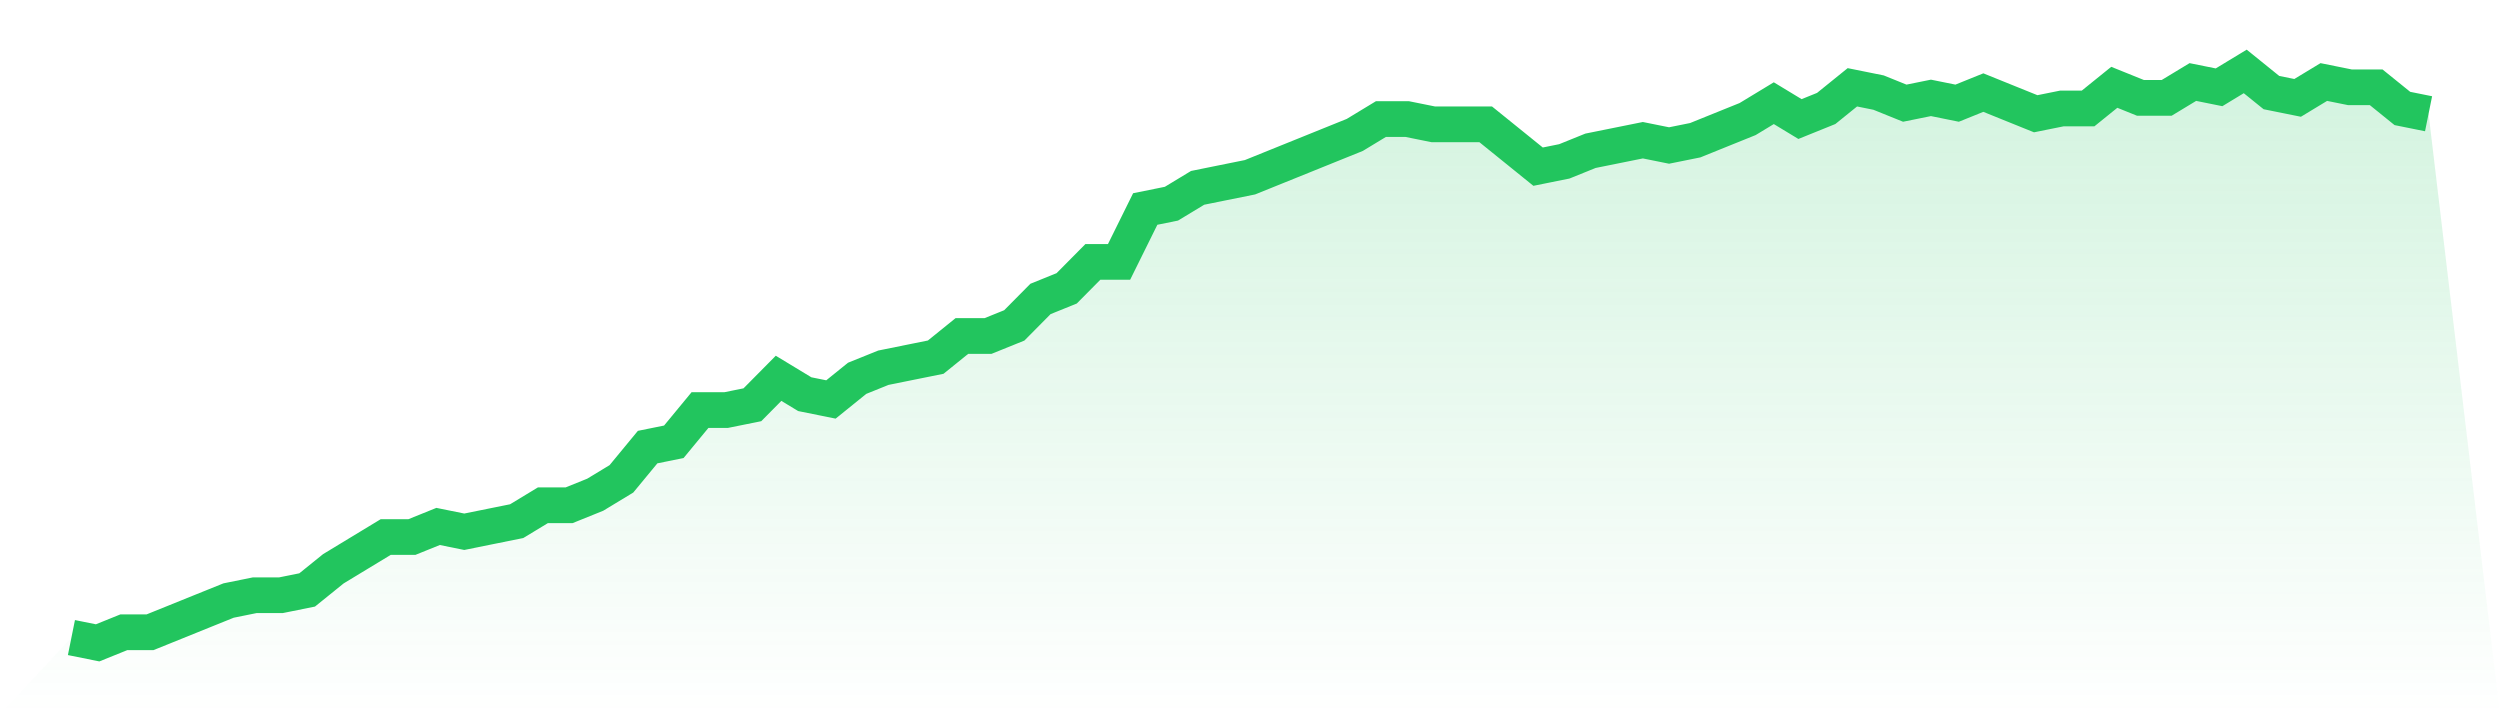 <svg viewBox="0 0 140 40" xmlns="http://www.w3.org/2000/svg">
<defs>
<linearGradient id="gradient" x1="0" x2="0" y1="0" y2="1">
<stop offset="0%" stop-color="#22c55e" stop-opacity="0.2"/>
<stop offset="100%" stop-color="#22c55e" stop-opacity="0"/>
</linearGradient>
</defs>
<path d="M4,35.704 L4,35.704 L5.467,36 L6.933,35.407 L8.4,35.407 L9.867,34.815 L11.333,34.222 L12.8,33.63 L14.267,33.333 L15.733,33.333 L17.2,33.037 L18.667,31.852 L20.133,30.963 L21.6,30.074 L23.067,30.074 L24.533,29.481 L26,29.778 L27.467,29.481 L28.933,29.185 L30.4,28.296 L31.867,28.296 L33.333,27.704 L34.8,26.815 L36.267,25.037 L37.733,24.741 L39.2,22.963 L40.667,22.963 L42.133,22.667 L43.6,21.185 L45.067,22.074 L46.533,22.37 L48,21.185 L49.467,20.593 L50.933,20.296 L52.4,20 L53.867,18.815 L55.333,18.815 L56.8,18.222 L58.267,16.741 L59.733,16.148 L61.2,14.667 L62.667,14.667 L64.133,11.704 L65.6,11.407 L67.067,10.519 L68.533,10.222 L70,9.926 L71.467,9.333 L72.933,8.741 L74.4,8.148 L75.867,7.556 L77.333,6.667 L78.8,6.667 L80.267,6.963 L81.733,6.963 L83.2,6.963 L84.667,8.148 L86.133,9.333 L87.6,9.037 L89.067,8.444 L90.533,8.148 L92,7.852 L93.467,8.148 L94.933,7.852 L96.4,7.259 L97.867,6.667 L99.333,5.778 L100.8,6.667 L102.267,6.074 L103.733,4.889 L105.2,5.185 L106.667,5.778 L108.133,5.481 L109.6,5.778 L111.067,5.185 L112.533,5.778 L114,6.37 L115.467,6.074 L116.933,6.074 L118.4,4.889 L119.867,5.481 L121.333,5.481 L122.8,4.593 L124.267,4.889 L125.733,4 L127.2,5.185 L128.667,5.481 L130.133,4.593 L131.6,4.889 L133.067,4.889 L134.533,6.074 L136,6.37 L140,40 L0,40 z" fill="url(#gradient)"/>
<path d="M4,35.704 L4,35.704 L5.467,36 L6.933,35.407 L8.4,35.407 L9.867,34.815 L11.333,34.222 L12.8,33.63 L14.267,33.333 L15.733,33.333 L17.2,33.037 L18.667,31.852 L20.133,30.963 L21.6,30.074 L23.067,30.074 L24.533,29.481 L26,29.778 L27.467,29.481 L28.933,29.185 L30.4,28.296 L31.867,28.296 L33.333,27.704 L34.8,26.815 L36.267,25.037 L37.733,24.741 L39.2,22.963 L40.667,22.963 L42.133,22.667 L43.6,21.185 L45.067,22.074 L46.533,22.37 L48,21.185 L49.467,20.593 L50.933,20.296 L52.4,20 L53.867,18.815 L55.333,18.815 L56.8,18.222 L58.267,16.741 L59.733,16.148 L61.2,14.667 L62.667,14.667 L64.133,11.704 L65.6,11.407 L67.067,10.519 L68.533,10.222 L70,9.926 L71.467,9.333 L72.933,8.741 L74.4,8.148 L75.867,7.556 L77.333,6.667 L78.8,6.667 L80.267,6.963 L81.733,6.963 L83.2,6.963 L84.667,8.148 L86.133,9.333 L87.6,9.037 L89.067,8.444 L90.533,8.148 L92,7.852 L93.467,8.148 L94.933,7.852 L96.4,7.259 L97.867,6.667 L99.333,5.778 L100.8,6.667 L102.267,6.074 L103.733,4.889 L105.2,5.185 L106.667,5.778 L108.133,5.481 L109.6,5.778 L111.067,5.185 L112.533,5.778 L114,6.37 L115.467,6.074 L116.933,6.074 L118.4,4.889 L119.867,5.481 L121.333,5.481 L122.8,4.593 L124.267,4.889 L125.733,4 L127.2,5.185 L128.667,5.481 L130.133,4.593 L131.6,4.889 L133.067,4.889 L134.533,6.074 L136,6.37" fill="none" stroke="#22c55e" stroke-width="2"/>
</svg>